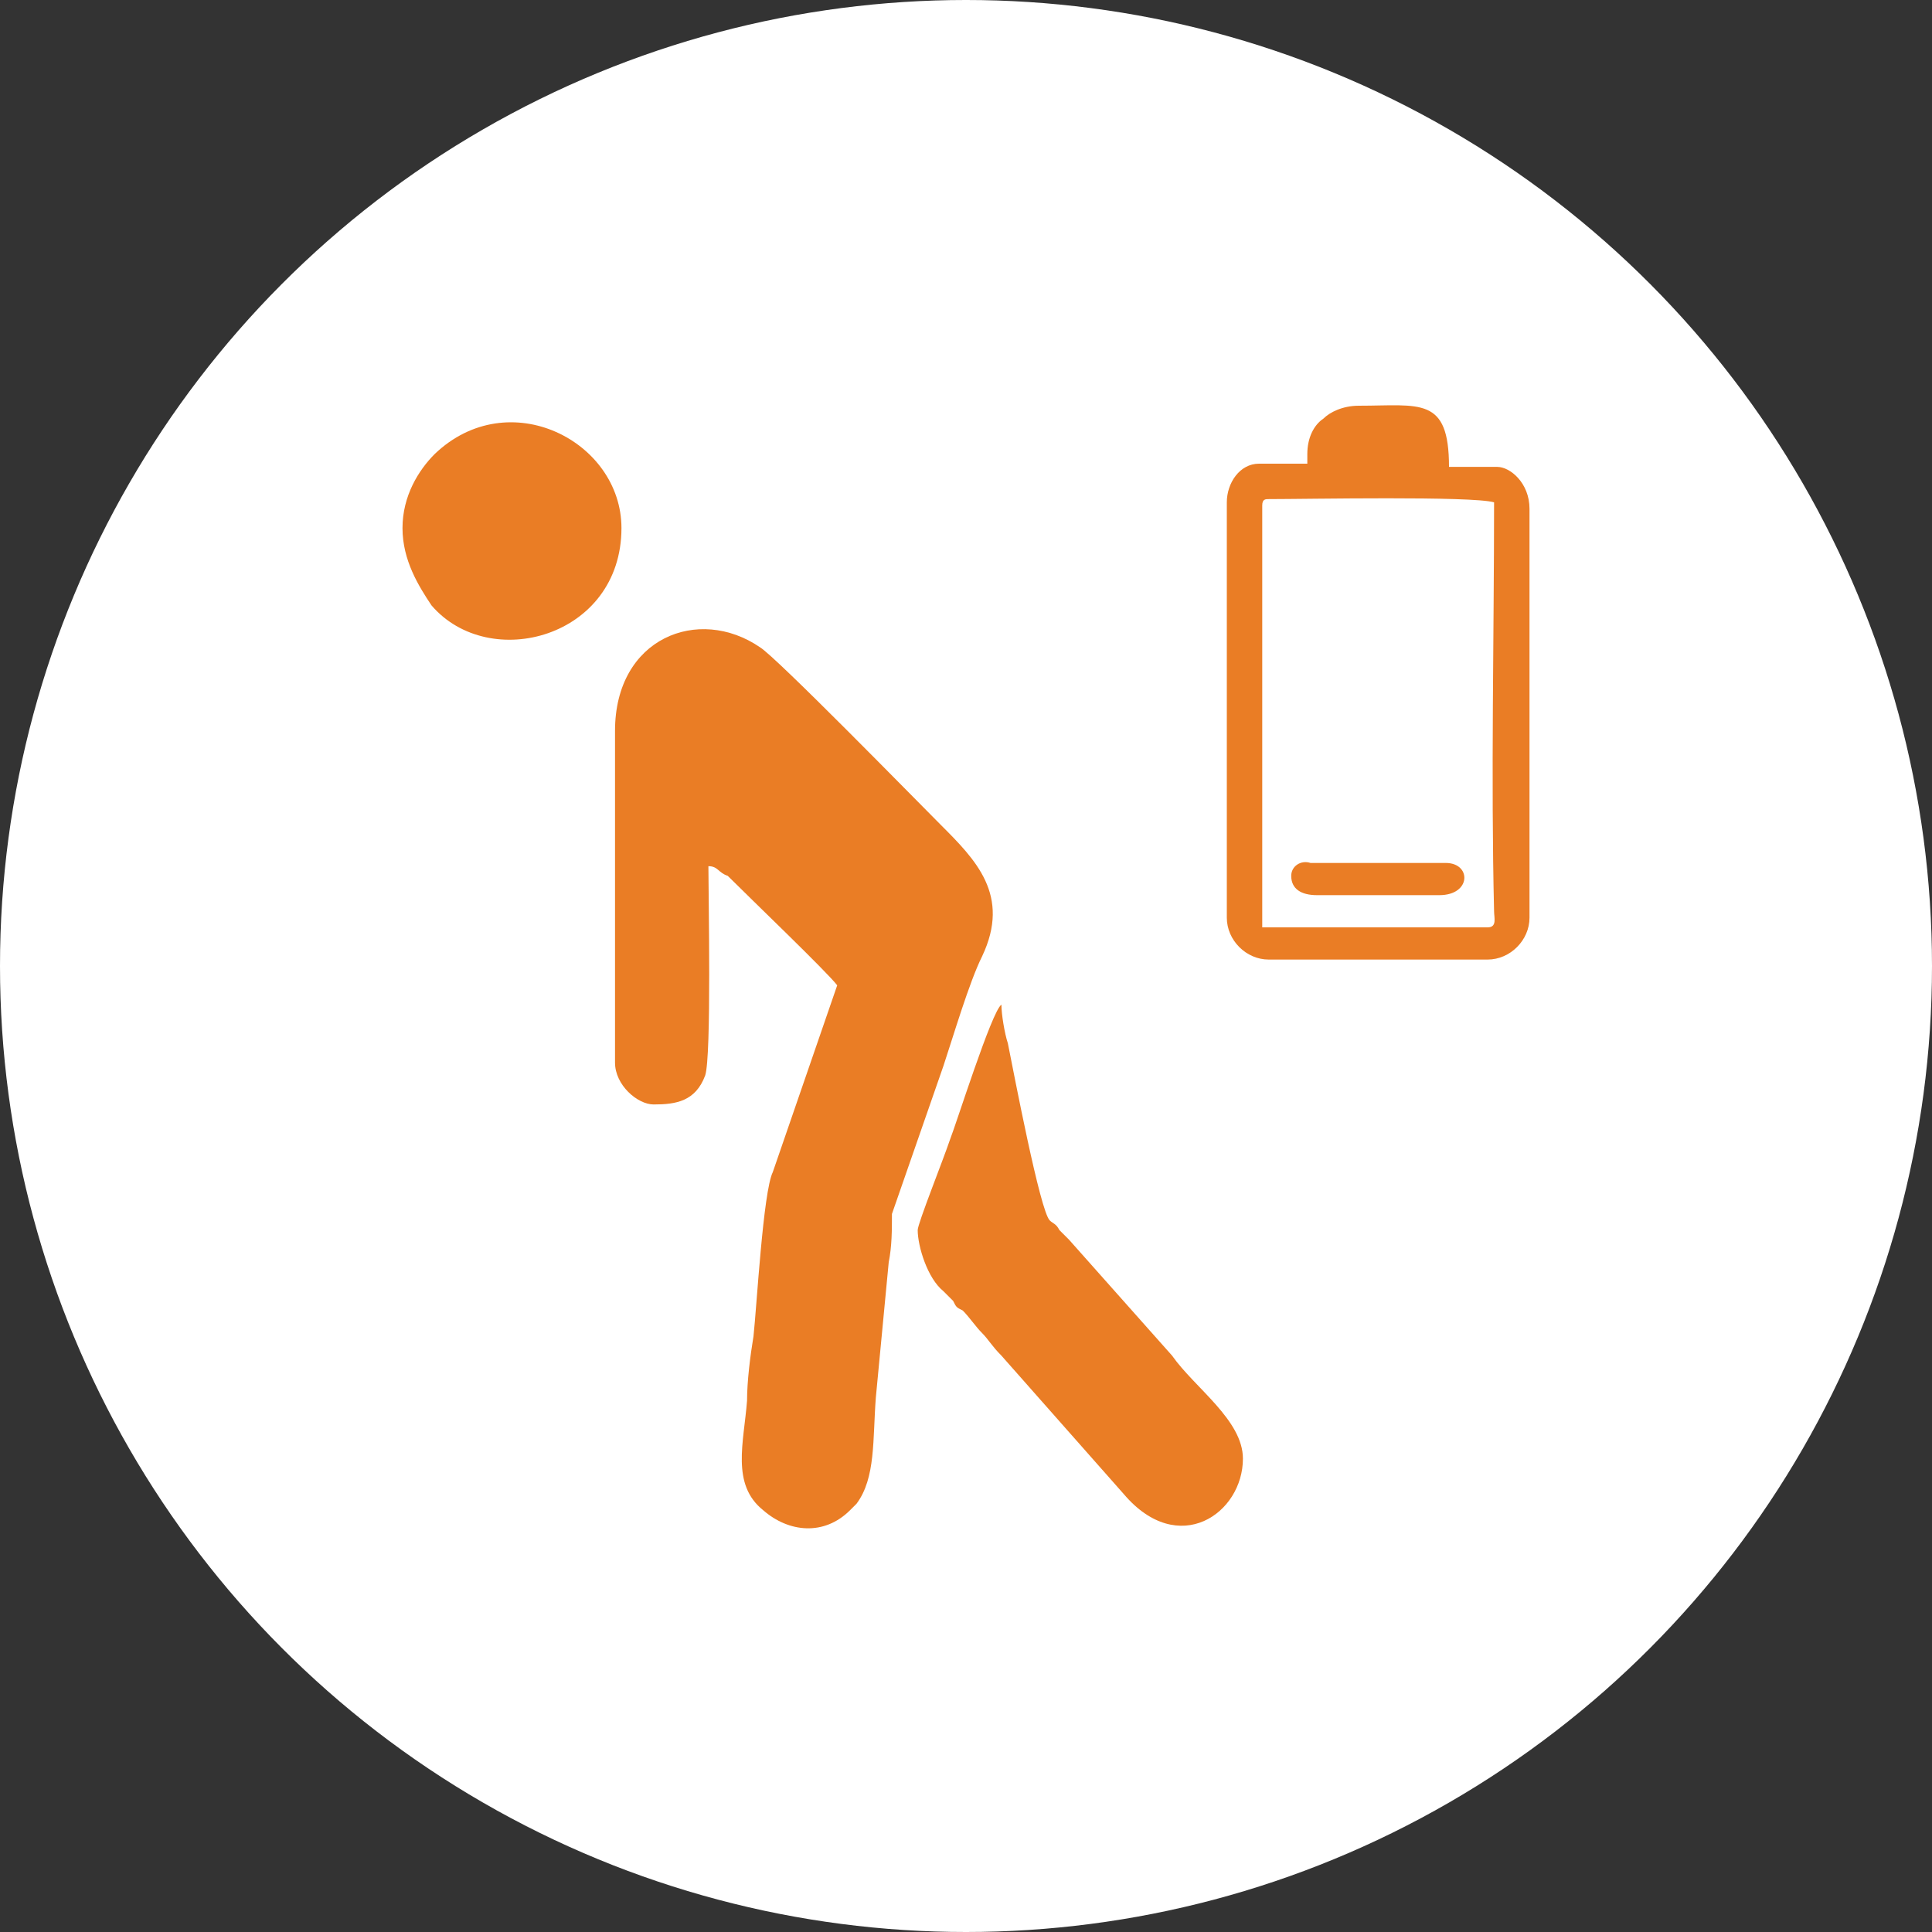 <svg xmlns="http://www.w3.org/2000/svg" xmlns:xlink="http://www.w3.org/1999/xlink" id="Layer_1" x="0px" y="0px" viewBox="0 0 60 60" style="enable-background:new 0 0 60 60;" xml:space="preserve"><rect x="0" y="0" width="60" height="60" fill="#333333" stroke="none"/><style type="text/css">	.st0{fill:#FFFFFF;}	.st1{fill-rule:evenodd;clip-rule:evenodd;fill:#EA7D25;}</style><circle class="st0" cx="30" cy="30" r="30"></circle><g id="_1740602951040">	<path class="st1" d="M19.1,22.7V33c0,0.7,0.7,1.3,1.2,1.3c0.7,0,1.3-0.1,1.6-0.9c0.2-0.6,0.1-5.6,0.1-6.5c0.3,0,0.3,0.2,0.6,0.3  c0.7,0.7,3.1,3,3.4,3.4l-2,5.8c-0.3,0.6-0.5,4.2-0.6,5.1c-0.1,0.6-0.2,1.4-0.2,2c-0.1,1.3-0.5,2.6,0.5,3.4c0.8,0.7,1.9,0.8,2.7,0  l0.2-0.2c0.6-0.8,0.5-2,0.6-3.3l0.4-4.2c0.1-0.5,0.1-1,0.1-1.5l1.6-4.6c0.3-0.9,0.8-2.6,1.2-3.4c0.9-1.9-0.2-3-1.3-4.1  c-0.8-0.8-5.1-5.2-5.6-5.5C21.7,18.8,19.1,19.8,19.1,22.7z"></path>	<path class="st1" d="M28.5,38.2c0,0.5,0.3,1.5,0.8,1.9c0.1,0.1,0.2,0.2,0.3,0.3c0.1,0.2,0.1,0.2,0.3,0.3c0.2,0.2,0.4,0.5,0.6,0.7  c0.2,0.2,0.3,0.4,0.6,0.7l3.8,4.3c1.7,2,3.7,0.6,3.7-1.1c0-1.2-1.5-2.2-2.2-3.2l-3.2-3.6c-0.2-0.2-0.2-0.2-0.3-0.3  c-0.1-0.2-0.2-0.2-0.3-0.3c-0.3-0.3-1.1-4.5-1.3-5.5c-0.1-0.3-0.2-0.9-0.2-1.2c-0.3,0.2-1.4,3.7-1.6,4.2C29.3,36,28.5,38,28.5,38.2  z"></path>	<path class="st1" d="M46.2,28.8h-7V15.7c0-0.2,0.1-0.2,0.2-0.2c1.2,0,6.3-0.1,7,0.1c0,4.1-0.1,8.6,0,12.7  C46.4,28.5,46.5,28.8,46.2,28.8z M40.6,14.1v0.3h-1.5c-0.6,0-1,0.6-1,1.2v12.9c0,0.7,0.6,1.3,1.3,1.3h6.8c0.7,0,1.3-0.6,1.3-1.3  V15.8c0-0.8-0.6-1.3-1-1.3h-1.5c0-2.2-0.9-1.9-2.8-1.9c-0.5,0-0.9,0.2-1.1,0.4C40.8,13.2,40.6,13.6,40.6,14.1z"></path>	<path class="st1" d="M12.5,16.4c0,1,0.5,1.8,0.9,2.4c1.8,2.1,5.9,1,5.9-2.4c0-2.7-3.5-4.5-5.8-2.3C13,14.6,12.5,15.4,12.5,16.4z"></path>	<path class="st1" d="M40.1,27.2c0,0.4,0.3,0.6,0.8,0.6h3.8c1,0,1-1,0.2-1h-4.2C40.4,26.7,40.1,26.9,40.1,27.2z"></path></g></svg>
